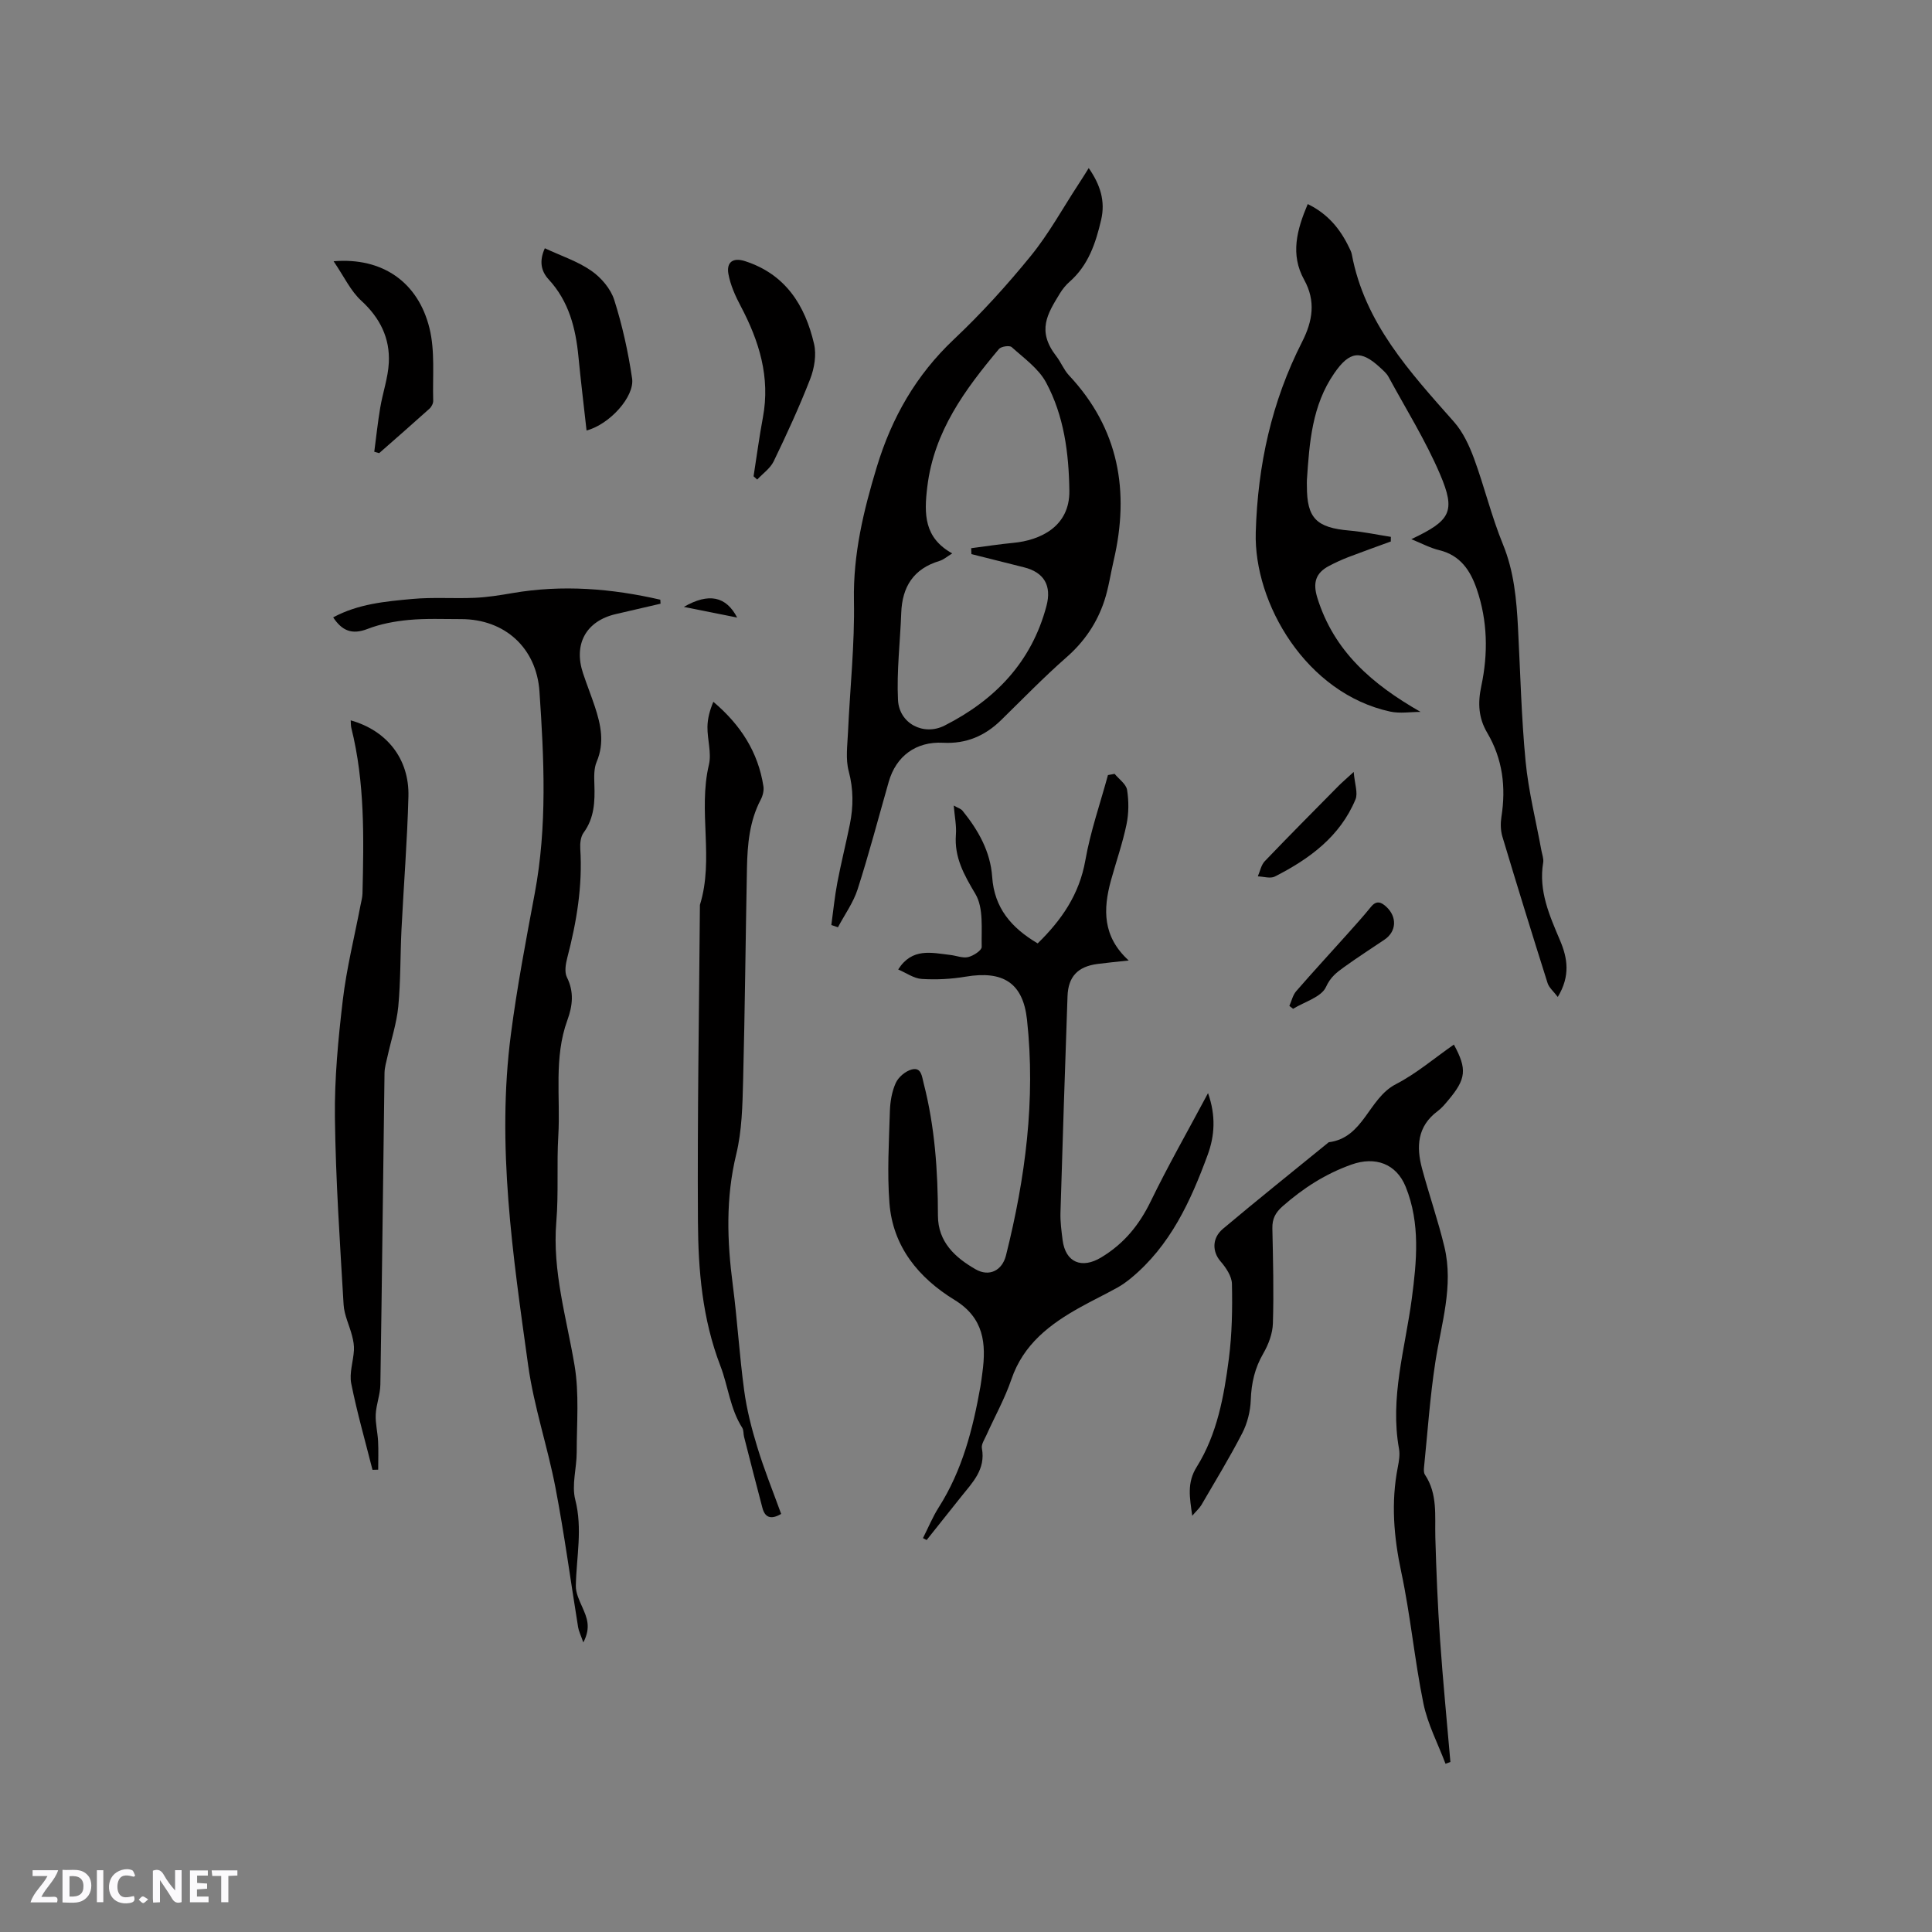 <svg enable-background="new 0 0 400 400" viewBox="0 0 400 400" xmlns="http://www.w3.org/2000/svg"><rect x="0" y="0" width="400" height="400" fill="#808080" stroke="none"/><path d="m37.59 393.81c-.92.31-1.52.05-2-.78-.7-1.2-1.52-2.34-2.47-3.78v4.59c-.55.03-.95.05-1.41.07-.03-.37-.06-.64-.06-.91 0-1.91 0-3.81 0-5.7 1.13-.41 1.77-.03 2.29.91.62 1.11 1.38 2.14 2.31 3.19v-4.2h1.35v6.61z" fill="#fbfafc"/><path d="m12.94 393.88v-6.75c1.9.19 3.93-.54 5.37 1.29.8 1.01.78 2.88.03 3.97-1.37 1.97-3.4 1.51-5.4 1.49m1.45-1.22c2.04.12 2.92-.58 2.89-2.21-.03-1.51-.98-2.19-2.89-2z" fill="#fbfafc"/><path d="m11.81 393.87h-5.49c.68-2.18 2.47-3.48 3.51-5.45h-3.08v-1.21h5.29c-.71 2.13-2.44 3.48-3.47 5.51.86 0 1.63.04 2.39-.01.79-.05 1.14.21.85 1.16" fill="#fbfafc"/><path d="m39.33 393.86v-6.61h3.7v1.07h-2.22v1.52c.68.04 1.34.09 2.07.13v1.07c-.72.05-1.38.09-2.1.14v1.48h2.4v1.19h-3.85z" fill="#fbfafc"/><path d="m27.71 388.56c-1.15-.3-2.46-.61-3.1.64-.37.73-.41 1.93-.06 2.67.63 1.35 1.99.93 3.17.68.35.94-.01 1.32-.93 1.46-1.62.25-3.05-.27-3.76-1.48-.73-1.24-.6-3.03.31-4.17.88-1.11 2.71-1.7 4-1.16.32.13.44.74.65 1.12-.1.08-.19.16-.28.24" fill="#fbfafc"/><path d="m49.15 387.24v1.07c-.59.02-1.17.05-1.87.08v5.44h-1.48v-5.44h-1.85c-.05-.4-.08-.73-.13-1.15z" fill="#fbfafc"/><path d="m20.06 387.21h1.33v6.62h-1.33z" fill="#fbfafc"/><path d="m30.68 393.25c-.49.38-.8.79-1.05.76-.32-.05-.6-.45-.9-.7.26-.24.51-.64.8-.67.29-.04.62.3 1.15.61" fill="#fbfafc"/><g fill="#010000"><path d="m225.41 34.8c2.41 3.47 3.47 6.86 2.57 10.72-1.12 4.79-2.63 9.38-6.51 12.79-.79.69-1.48 1.54-2.03 2.44-2.6 4.26-4.82 7.73-.75 12.99.97 1.25 1.56 2.82 2.62 3.96 10.36 11.05 12.61 24.02 9.26 38.37-.65 2.78-1.04 5.63-1.93 8.33-1.52 4.58-4.12 8.43-7.84 11.69-4.7 4.12-9.05 8.62-13.52 12.99-3.35 3.28-7.24 4.95-12.01 4.7-5.62-.3-9.75 2.76-11.27 8.09-2.12 7.42-4.08 14.9-6.44 22.25-.89 2.77-2.69 5.25-4.07 7.86-.46-.15-.92-.31-1.37-.46.4-2.93.69-5.88 1.24-8.78.77-4.05 1.78-8.06 2.6-12.1.73-3.66.75-7.23-.24-10.96-.68-2.53-.27-5.38-.15-8.09.41-9.08 1.4-18.17 1.23-27.24-.18-9.61 1.97-18.57 4.72-27.64 3.12-10.28 8.13-19.04 15.97-26.45 5.69-5.37 10.99-11.21 15.93-17.28 3.72-4.57 6.59-9.83 9.83-14.78.71-1.07 1.36-2.13 2.16-3.4zm-28.26 79.78c-1.03.62-1.78 1.3-2.65 1.56-5.38 1.62-7.72 5.36-7.91 10.78-.22 6-.96 12.02-.67 18 .24 4.9 5.32 7.5 9.65 5.3 10.44-5.3 18.02-13.15 21.09-24.77 1.12-4.22-.51-6.97-4.68-8-3.62-.9-7.24-1.82-10.86-2.73-.02-.41-.04-.82-.05-1.22 2.92-.38 5.83-.83 8.76-1.11 5.43-.52 11.67-3.29 11.57-10.78-.11-7.84-1.11-15.51-4.82-22.42-1.56-2.9-4.59-5.04-7.13-7.33-.44-.39-2.18-.14-2.63.4-7.03 8.39-13.44 17.03-14.83 28.5-.7 5.71-.67 10.58 5.16 13.82z"/><path d="m191.09 318.45c1.08-2.12 1.99-4.36 3.26-6.36 4.89-7.67 7.08-16.25 8.64-25.05.17-.94.27-1.89.4-2.83.83-6.06.32-11.35-5.74-15.06-7.43-4.55-12.8-11.02-13.5-20.06-.49-6.3-.1-12.67.09-19.01.06-1.98.41-4.09 1.22-5.87.55-1.21 2-2.44 3.29-2.78 2.01-.54 2.11 1.41 2.48 2.84 2.32 9 2.95 18.17 2.96 27.42.01 5.45 3.57 8.68 7.79 11.1 2.83 1.63 5.52.26 6.3-2.88 4.02-16.03 6.15-32.27 4.35-48.8-.83-7.62-4.96-10.21-12.72-8.9-2.97.5-6.06.66-9.07.47-1.64-.1-3.22-1.26-4.88-1.96 2.88-4.55 6.91-3.46 10.77-3.01 1.26.14 2.59.71 3.73.44 1.08-.26 2.81-1.39 2.79-2.1-.09-3.71.43-8.05-1.3-10.96-2.36-3.97-4.4-7.57-4.04-12.3.14-1.84-.26-3.72-.45-6.01.86.49 1.49.66 1.82 1.07 3.26 4.02 5.78 8.46 6.14 13.71.44 6.39 3.92 10.51 9.42 13.76 4.93-4.82 8.62-10.11 9.87-17.2 1.05-5.97 3.08-11.77 4.68-17.65.46-.08.92-.17 1.38-.25.9 1.1 2.38 2.11 2.58 3.32.37 2.33.36 4.85-.12 7.16-.82 3.93-2.16 7.74-3.23 11.62-1.61 5.9-1.77 11.56 3.69 16.54-2.59.28-4.55.46-6.49.72-4.06.54-6.03 2.62-6.18 6.65-.52 14.93-1.02 29.87-1.46 44.8-.06 1.89.2 3.81.44 5.7.6 4.68 3.98 6.02 7.97 3.62 4.72-2.84 7.89-6.71 10.28-11.64 3.6-7.41 7.69-14.57 11.86-22.39 1.66 4.7 1.37 8.85-.07 12.77-3.52 9.59-7.74 18.83-15.91 25.56-.89.73-1.85 1.42-2.85 1.97-2.5 1.38-5.08 2.62-7.58 4.01-6.31 3.5-11.83 7.67-14.31 14.97-1.36 3.99-3.46 7.73-5.19 11.59-.39.86-1.06 1.85-.91 2.66.82 4.39-1.97 7.11-4.33 10.07-2.37 2.97-4.74 5.95-7.11 8.93-.24-.13-.5-.27-.76-.4z"/><path d="m270.75 42.25c4.09 1.98 6.68 5.08 8.52 8.9.23.48.5.96.6 1.47 2.65 14.26 12.02 24.38 21.15 34.71 1.88 2.12 3.17 4.92 4.17 7.62 2.15 5.85 3.61 11.97 5.97 17.73 2.31 5.64 2.82 11.44 3.13 17.36.48 9.21.69 18.44 1.57 27.61.6 6.19 2.15 12.29 3.27 18.43.15.83.5 1.71.37 2.5-.99 5.87 1.31 10.97 3.5 16.15 1.53 3.6 2.17 7.31-.48 11.68-.87-1.15-1.8-1.91-2.11-2.87-3.19-10.09-6.32-20.2-9.36-30.34-.38-1.27-.4-2.75-.2-4.06.97-6.16.27-11.99-2.94-17.43-1.8-3.05-1.98-6.1-1.22-9.68 1.42-6.68 1.32-13.49-.95-20.08-1.32-3.84-3.39-6.98-7.75-8.04-1.9-.46-3.67-1.42-5.79-2.28 8.14-3.86 9.26-5.68 5.93-13.48-2.98-6.96-7.03-13.46-10.66-20.14-.39-.72-1.08-1.3-1.7-1.88-4.04-3.76-6.37-3.41-9.5 1.11-4.65 6.7-5.17 14.42-5.69 22.15-.03.42 0 .85 0 1.27-.01 6.63 1.96 8.6 8.83 9.19 2.87.25 5.7.86 8.55 1.3 0 .32-.01.64-.01.96-2.92 1.07-5.85 2.11-8.75 3.22-1.38.53-2.73 1.15-4.04 1.84-2.76 1.46-3.39 3.46-2.42 6.6 3.46 11.11 11.36 17.89 21.37 23.62-2.09 0-4.27.37-6.27-.06-17.39-3.76-28.28-22.4-27.85-37.12.41-13.97 3.3-27.06 9.59-39.42 2.22-4.36 2.86-8.47.44-12.85-2.92-5.25-1.52-10.36.73-15.69z"/><path d="m120.77 340.05c-.55-1.57-.95-2.35-1.08-3.17-1.56-9.62-2.85-19.28-4.68-28.84-1.63-8.51-4.47-16.81-5.66-25.36-3.16-22.73-6.58-45.53-3.57-68.58 1.27-9.76 3.12-19.45 4.93-29.12 2.61-13.9 1.93-27.86.98-41.82-.61-8.97-7.13-14.98-16.23-14.98-3.6 0-7.23-.16-10.8.17-2.9.27-5.88.82-8.58 1.87-3.19 1.23-5.25.4-7.1-2.4 5.19-2.8 10.81-3.3 16.36-3.81 4.29-.4 8.64-.05 12.95-.24 2.6-.11 5.2-.53 7.77-.97 10.36-1.79 20.55-.96 30.65 1.36.02.28.04.55.05.83-3.1.72-6.21 1.43-9.31 2.16-6.12 1.44-8.76 6.22-6.73 12.27.77 2.31 1.67 4.57 2.44 6.88 1.24 3.76 2.04 7.49.37 11.43-.59 1.38-.52 3.12-.47 4.69.12 3.54 0 6.94-2.24 9.99-.61.84-.75 2.22-.68 3.32.49 7.71-.76 15.18-2.7 22.6-.33 1.27-.6 2.93-.07 4 1.52 3.04 1.18 5.91.1 8.88-2.85 7.8-1.41 15.95-1.88 23.94-.35 5.92.08 11.89-.41 17.79-.85 10.25 2.12 19.89 3.78 29.78.98 5.85.44 11.97.44 17.97 0 3.28-1.08 6.76-.3 9.8 1.55 6.05.23 11.89.12 17.83-.03 1.48.72 3.03 1.35 4.44.91 2.1 1.86 4.12.2 7.29z"/><path d="m246.84 313.82c-.52-3.79-1.14-6.81.93-10.12 4.23-6.77 5.64-14.59 6.65-22.37.66-5.12.75-10.34.64-15.51-.03-1.61-1.26-3.4-2.4-4.72-1.63-1.9-1.81-4.71.54-6.69 7.22-6.07 14.59-11.96 21.9-17.92 7.26-.9 8.2-9.07 13.88-12.01 4.27-2.2 8.01-5.42 12.03-8.21 2.78 5.1 2.53 7.12-1.14 11.49-.68.81-1.37 1.66-2.21 2.28-4.25 3.15-4.46 7.39-3.23 11.94 1.46 5.41 3.31 10.72 4.62 16.17 1.94 8.12-.66 15.94-1.88 23.87-1.11 7.21-1.6 14.51-2.34 21.77-.05.51-.07 1.15.19 1.53 2.67 4.01 2.03 8.51 2.15 12.95.2 7.08.49 14.16.98 21.23.58 8.44 1.42 16.87 2.14 25.3-.34.12-.67.24-1.01.37-1.57-4.16-3.7-8.2-4.58-12.5-1.84-9.01-2.67-18.23-4.59-27.22-1.55-7.27-2.14-14.4-.71-21.69.24-1.24.47-2.58.25-3.79-1.92-10.63 1.28-20.77 2.65-31.12 1.01-7.67 1.79-15.57-1.26-23.12-1.96-4.85-6.35-6.35-11.2-4.63-5.41 1.92-10 4.88-14.26 8.62-1.51 1.32-2.19 2.61-2.15 4.59.14 6.56.31 13.13.11 19.68-.06 2.1-.91 4.36-1.98 6.21-1.77 3.04-2.48 6.15-2.6 9.64-.08 2.32-.7 4.81-1.76 6.87-2.61 5.07-5.6 9.95-8.47 14.89-.41.68-1.04 1.23-1.89 2.22z"/><path d="m77.12 304.31c-1.5-5.95-3.2-11.86-4.4-17.86-.43-2.17.42-4.58.56-6.89.06-.98-.13-2-.38-2.97-.55-2.17-1.63-4.29-1.76-6.47-.76-12.9-1.64-25.81-1.8-38.73-.1-8.1.68-16.25 1.63-24.31.78-6.59 2.41-13.08 3.66-19.61.16-.83.4-1.66.42-2.5.27-11.49.51-22.97-2.31-34.25-.12-.48-.09-1.01-.13-1.58 7.49 2.11 12.15 7.99 11.95 15.75-.24 9.21-.98 18.41-1.44 27.61-.26 5.29-.16 10.61-.66 15.88-.34 3.5-1.48 6.92-2.24 10.38-.25 1.12-.59 2.25-.61 3.38-.3 21.51-.52 43.03-.86 64.54-.03 2.06-.86 4.09-.96 6.16-.09 1.85.4 3.72.49 5.58.1 1.95.02 3.9.02 5.86-.38.01-.78.02-1.18.03z"/><path d="m161.73 313.44c-2.14 1.26-3.36.73-3.88-1.25-1.3-4.9-2.55-9.81-3.8-14.71-.16-.61-.06-1.36-.37-1.86-2.53-3.95-2.93-8.66-4.53-12.82-3.76-9.79-4.59-19.81-4.65-29.94-.13-21.83.24-43.67.41-65.51 2.96-9.5-.42-19.41 1.86-29.01.58-2.44-.33-5.21-.3-7.83.02-1.73.48-3.46 1.22-5.21 5.66 4.78 9.28 10.43 10.37 17.51.13.87-.13 1.93-.55 2.73-2.35 4.46-2.76 9.3-2.86 14.18-.29 14.72-.42 29.44-.8 44.15-.13 5.06-.24 10.24-1.42 15.11-2.2 9.05-1.9 18-.71 27.08.94 7.25 1.37 14.56 2.35 21.8.53 3.95 1.53 7.87 2.7 11.68 1.41 4.65 3.24 9.16 4.96 13.9z"/><path d="m156.02 98.61c.64-4.06 1.17-8.14 1.93-12.18 1.56-8.33-.77-15.81-4.6-23.06-1.11-2.09-2.12-4.35-2.54-6.65-.43-2.38.88-3.48 3.45-2.65 8.38 2.71 12.42 9.14 14.28 17.13.53 2.26.06 5.05-.8 7.27-2.25 5.79-4.86 11.45-7.56 17.05-.71 1.46-2.25 2.52-3.41 3.77-.25-.23-.5-.45-.75-.68z"/><path d="m69.07 54.09c10.07-.84 17.48 4.29 19.84 13.83 1.19 4.79.63 10.01.78 15.05.02.54-.35 1.26-.77 1.64-3.44 3.1-6.94 6.15-10.42 9.21-.34-.1-.67-.19-1.01-.29.4-3.04.72-6.09 1.23-9.11.52-3.12 1.62-6.19 1.78-9.31.26-5.12-1.83-9.31-5.72-12.87-2.2-2.02-3.54-4.97-5.71-8.15z"/><path d="m112.8 51.4c3.38 1.58 6.79 2.69 9.61 4.65 2.04 1.41 4.02 3.72 4.76 6.04 1.68 5.29 2.89 10.78 3.7 16.27.55 3.74-4.64 9.5-9.43 10.77-.57-5.16-1.19-10.22-1.68-15.29-.57-5.9-1.98-11.44-6.14-15.96-1.66-1.79-1.99-3.88-.82-6.48z"/><path d="m280.27 159.82c.2 2.5.92 4.36.37 5.69-3.21 7.7-9.55 12.33-16.7 15.97-.93.47-2.34 0-3.52-.04.46-1.05.68-2.34 1.43-3.13 5.03-5.26 10.17-10.42 15.29-15.61.72-.72 1.51-1.39 3.13-2.88z"/><path d="m266.95 208.26c.46-1.02.71-2.23 1.41-3.04 3.44-3.97 7.01-7.82 10.51-11.74 1.69-1.89 3.39-3.77 4.98-5.73 1.13-1.39 2.12-.99 3.17-.01 2.28 2.11 2.11 5.12-.37 6.8-2.8 1.89-5.64 3.71-8.38 5.69-1.5 1.08-2.8 2.04-3.74 4.11-.95 2.1-4.43 3.06-6.81 4.52-.26-.19-.51-.4-.77-.6z"/><path d="m152.62 127.86c-3.78-.75-7.03-1.41-11.04-2.21 5.19-2.98 8.75-2.19 11.04 2.21z"/></g></svg>